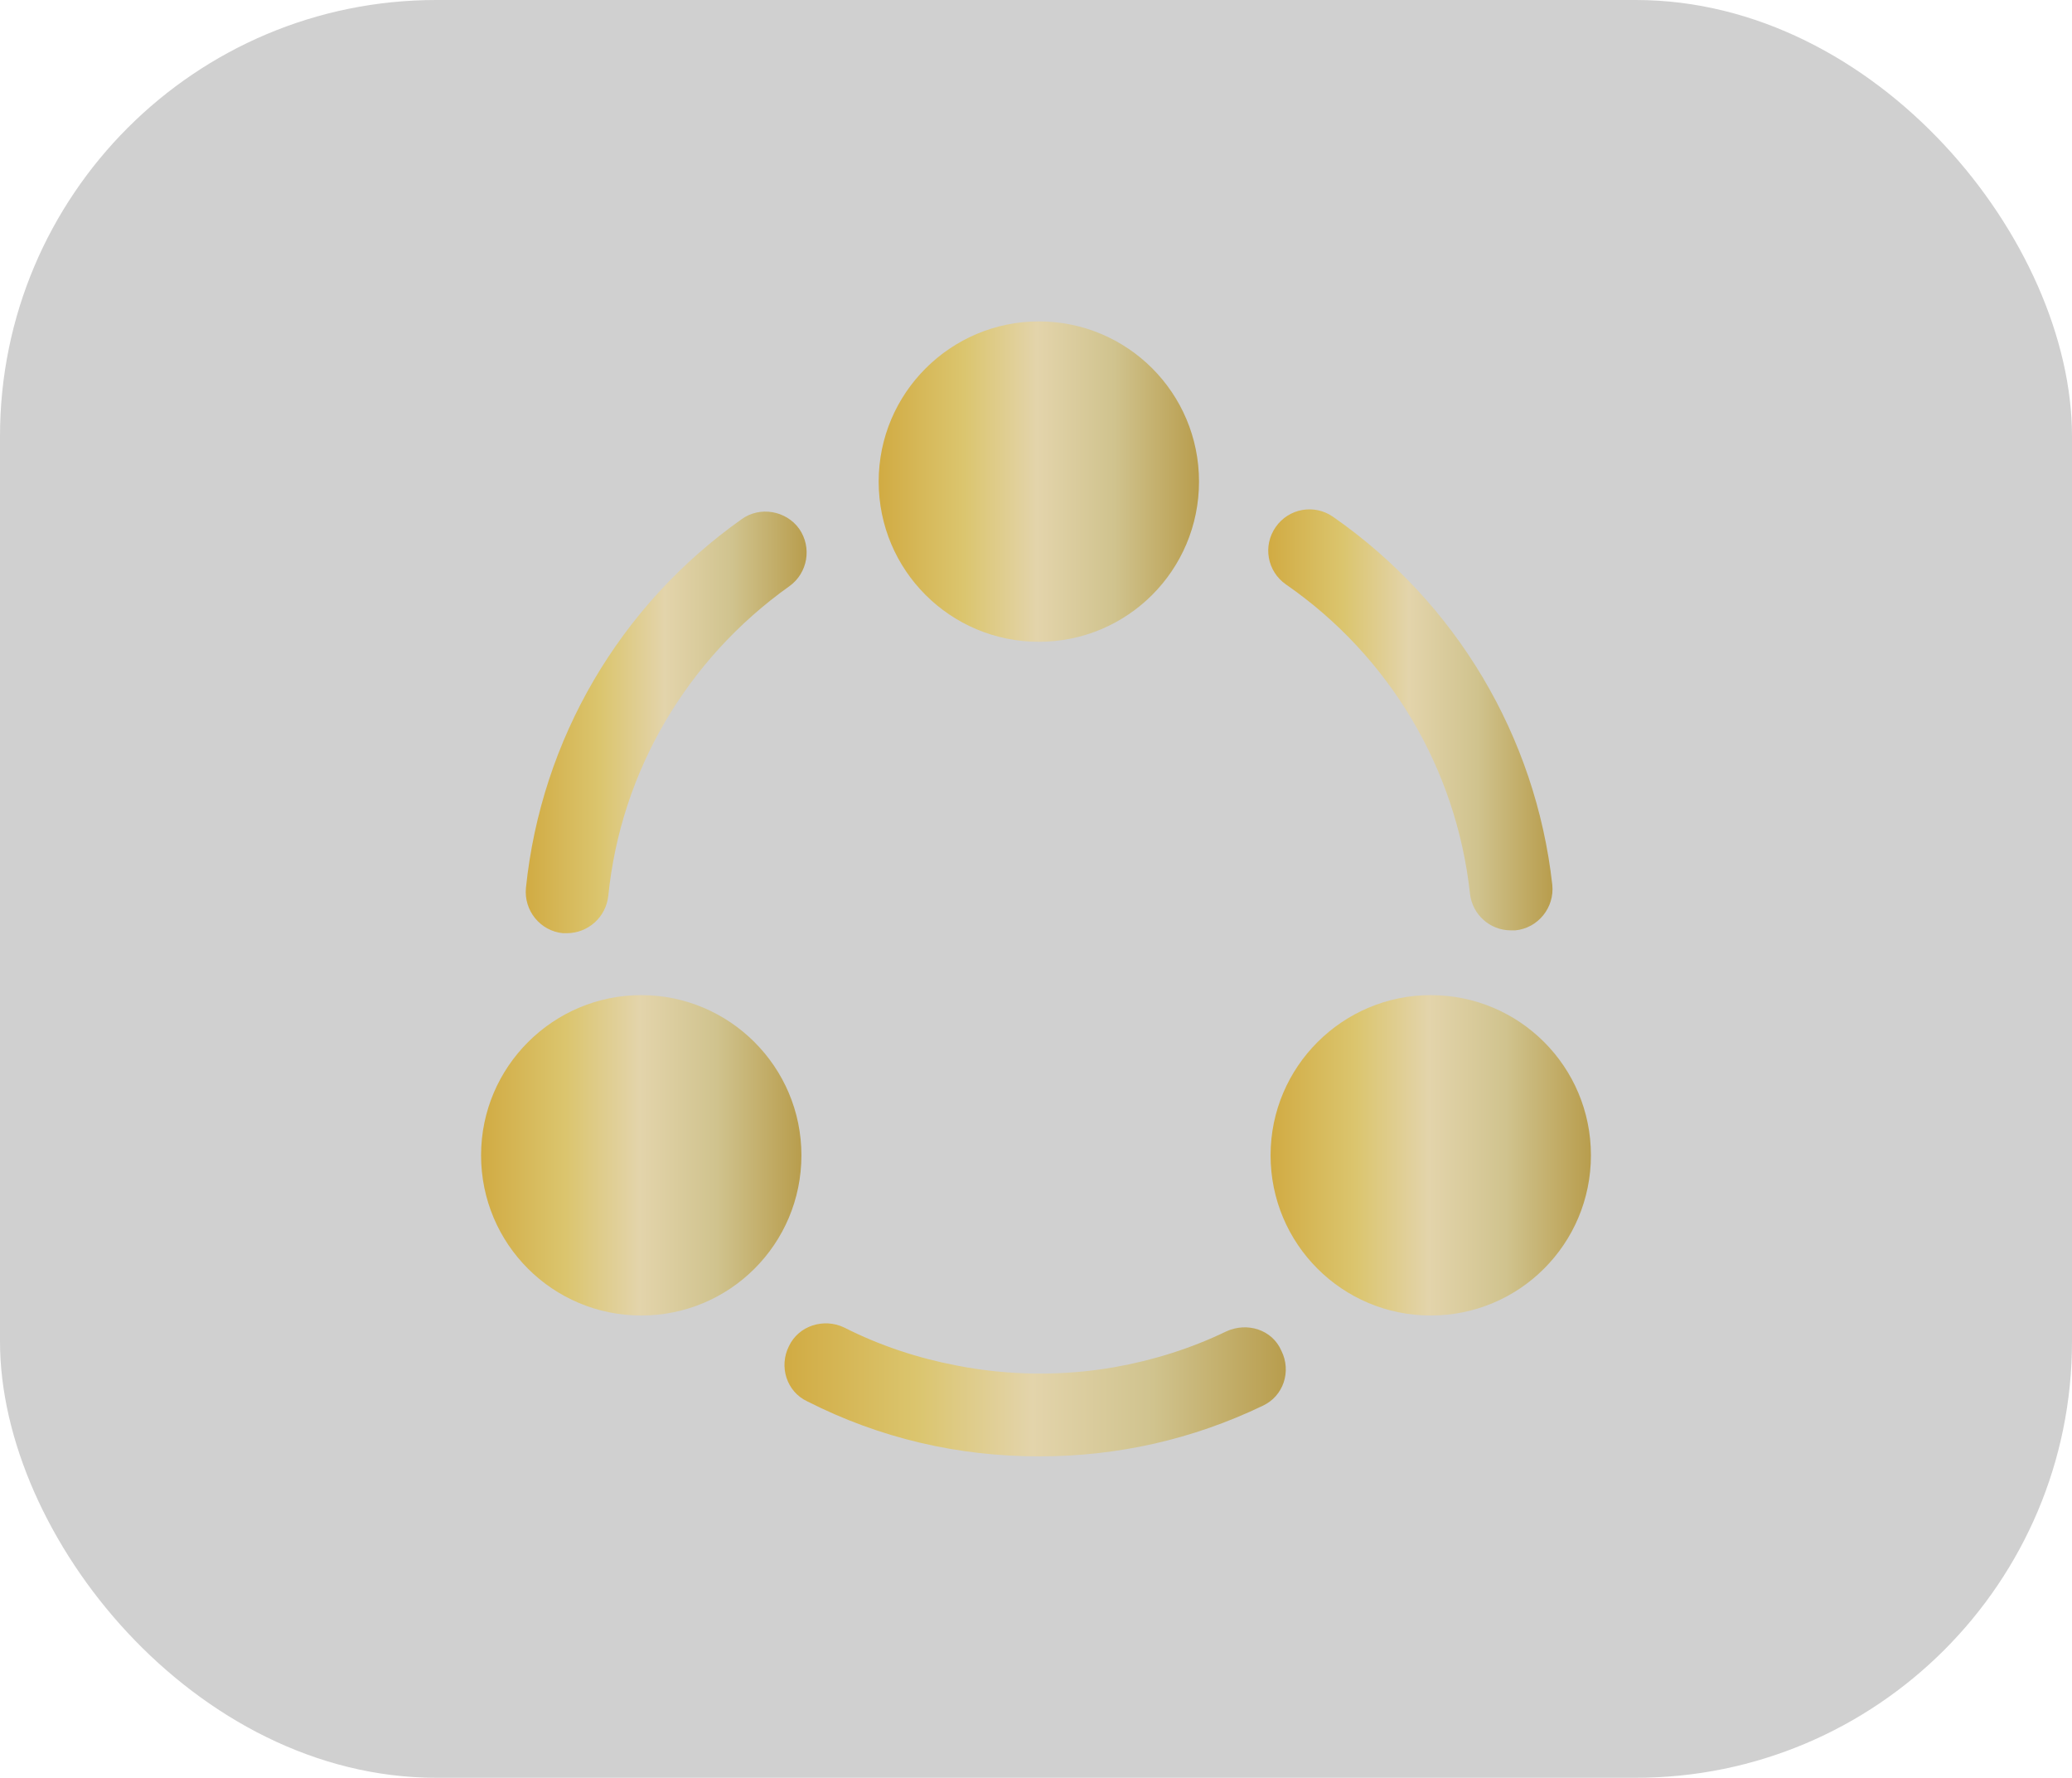 <svg width="190" height="163" viewBox="0 0 190 163" fill="none" xmlns="http://www.w3.org/2000/svg">
<rect width="190" height="163" rx="40" fill="#161616" fill-opacity="0.2"/>
<path d="M138.542 85.302C136.615 85.302 135 83.844 134.792 81.917C133.542 70.458 127.396 60.146 117.917 53.583C116.198 52.385 115.781 50.042 116.979 48.323C118.177 46.604 120.521 46.187 122.24 47.385C133.542 55.25 140.834 67.542 142.344 81.135C142.552 83.219 141.042 85.094 138.959 85.302C138.802 85.302 138.698 85.302 138.542 85.302Z" fill="url(#paint0_linear_2431_1316)"/>
<path d="M51.979 85.562C51.875 85.562 51.719 85.562 51.615 85.562C49.531 85.354 48.021 83.479 48.229 81.396C49.635 67.802 56.823 55.51 68.021 47.594C69.688 46.396 72.083 46.812 73.281 48.479C74.479 50.198 74.062 52.542 72.396 53.739C63.021 60.406 56.927 70.719 55.781 82.125C55.573 84.104 53.906 85.562 51.979 85.562Z" fill="url(#paint1_linear_2431_1316)"/>
<path d="M115.781 128.896C109.375 131.969 102.5 133.531 95.312 133.531C87.812 133.531 80.677 131.865 74.01 128.479C72.135 127.594 71.406 125.302 72.344 123.427C73.229 121.552 75.521 120.823 77.396 121.708C80.677 123.375 84.166 124.521 87.708 125.198C92.5 126.135 97.396 126.187 102.187 125.354C105.729 124.729 109.218 123.635 112.448 122.073C114.375 121.187 116.666 121.917 117.5 123.844C118.437 125.719 117.708 128.01 115.781 128.896Z" fill="url(#paint2_linear_2431_1316)"/>
<path d="M95.261 29.469C87.188 29.469 80.573 36.031 80.573 44.156C80.573 52.281 87.136 58.844 95.261 58.844C103.386 58.844 109.948 52.281 109.948 44.156C109.948 36.031 103.386 29.469 95.261 29.469Z" fill="url(#paint3_linear_2431_1316)"/>
<path d="M58.802 91.24C50.729 91.24 44.114 97.802 44.114 105.927C44.114 114.052 50.677 120.615 58.802 120.615C66.927 120.615 73.489 114.052 73.489 105.927C73.489 97.802 66.875 91.24 58.802 91.24Z" fill="url(#paint4_linear_2431_1316)"/>
<path d="M131.198 91.24C123.125 91.24 116.511 97.802 116.511 105.927C116.511 114.052 123.073 120.615 131.198 120.615C139.323 120.615 145.886 114.052 145.886 105.927C145.886 97.802 139.323 91.24 131.198 91.24Z" fill="url(#paint5_linear_2431_1316)"/>
<defs>
<linearGradient id="paint0_linear_2431_1316" x1="116.296" y1="66.002" x2="142.363" y2="66.002" gradientUnits="userSpaceOnUse">
<stop stop-color="#D1AB43"/>
<stop offset="0.265" stop-color="#DBC56E"/>
<stop offset="0.495" stop-color="#E3D4AB"/>
<stop offset="0.735" stop-color="#D0C38E"/>
<stop offset="1" stop-color="#B89D4D"/>
</linearGradient>
<linearGradient id="paint1_linear_2431_1316" x1="48.21" y1="66.235" x2="73.968" y2="66.235" gradientUnits="userSpaceOnUse">
<stop stop-color="#D1AB43"/>
<stop offset="0.265" stop-color="#DBC56E"/>
<stop offset="0.495" stop-color="#E3D4AB"/>
<stop offset="0.735" stop-color="#D0C38E"/>
<stop offset="1" stop-color="#B89D4D"/>
</linearGradient>
<linearGradient id="paint2_linear_2431_1316" x1="71.936" y1="127.433" x2="117.906" y2="127.433" gradientUnits="userSpaceOnUse">
<stop stop-color="#D1AB43"/>
<stop offset="0.265" stop-color="#DBC56E"/>
<stop offset="0.495" stop-color="#E3D4AB"/>
<stop offset="0.735" stop-color="#D0C38E"/>
<stop offset="1" stop-color="#B89D4D"/>
</linearGradient>
<linearGradient id="paint3_linear_2431_1316" x1="80.573" y1="44.156" x2="109.948" y2="44.156" gradientUnits="userSpaceOnUse">
<stop stop-color="#D1AB43"/>
<stop offset="0.265" stop-color="#DBC56E"/>
<stop offset="0.495" stop-color="#E3D4AB"/>
<stop offset="0.735" stop-color="#D0C38E"/>
<stop offset="1" stop-color="#B89D4D"/>
</linearGradient>
<linearGradient id="paint4_linear_2431_1316" x1="44.114" y1="105.927" x2="73.489" y2="105.927" gradientUnits="userSpaceOnUse">
<stop stop-color="#D1AB43"/>
<stop offset="0.265" stop-color="#DBC56E"/>
<stop offset="0.495" stop-color="#E3D4AB"/>
<stop offset="0.735" stop-color="#D0C38E"/>
<stop offset="1" stop-color="#B89D4D"/>
</linearGradient>
<linearGradient id="paint5_linear_2431_1316" x1="116.511" y1="105.927" x2="145.886" y2="105.927" gradientUnits="userSpaceOnUse">
<stop stop-color="#D1AB43"/>
<stop offset="0.265" stop-color="#DBC56E"/>
<stop offset="0.495" stop-color="#E3D4AB"/>
<stop offset="0.735" stop-color="#D0C38E"/>
<stop offset="1" stop-color="#B89D4D"/>
</linearGradient>
</defs>
</svg>
